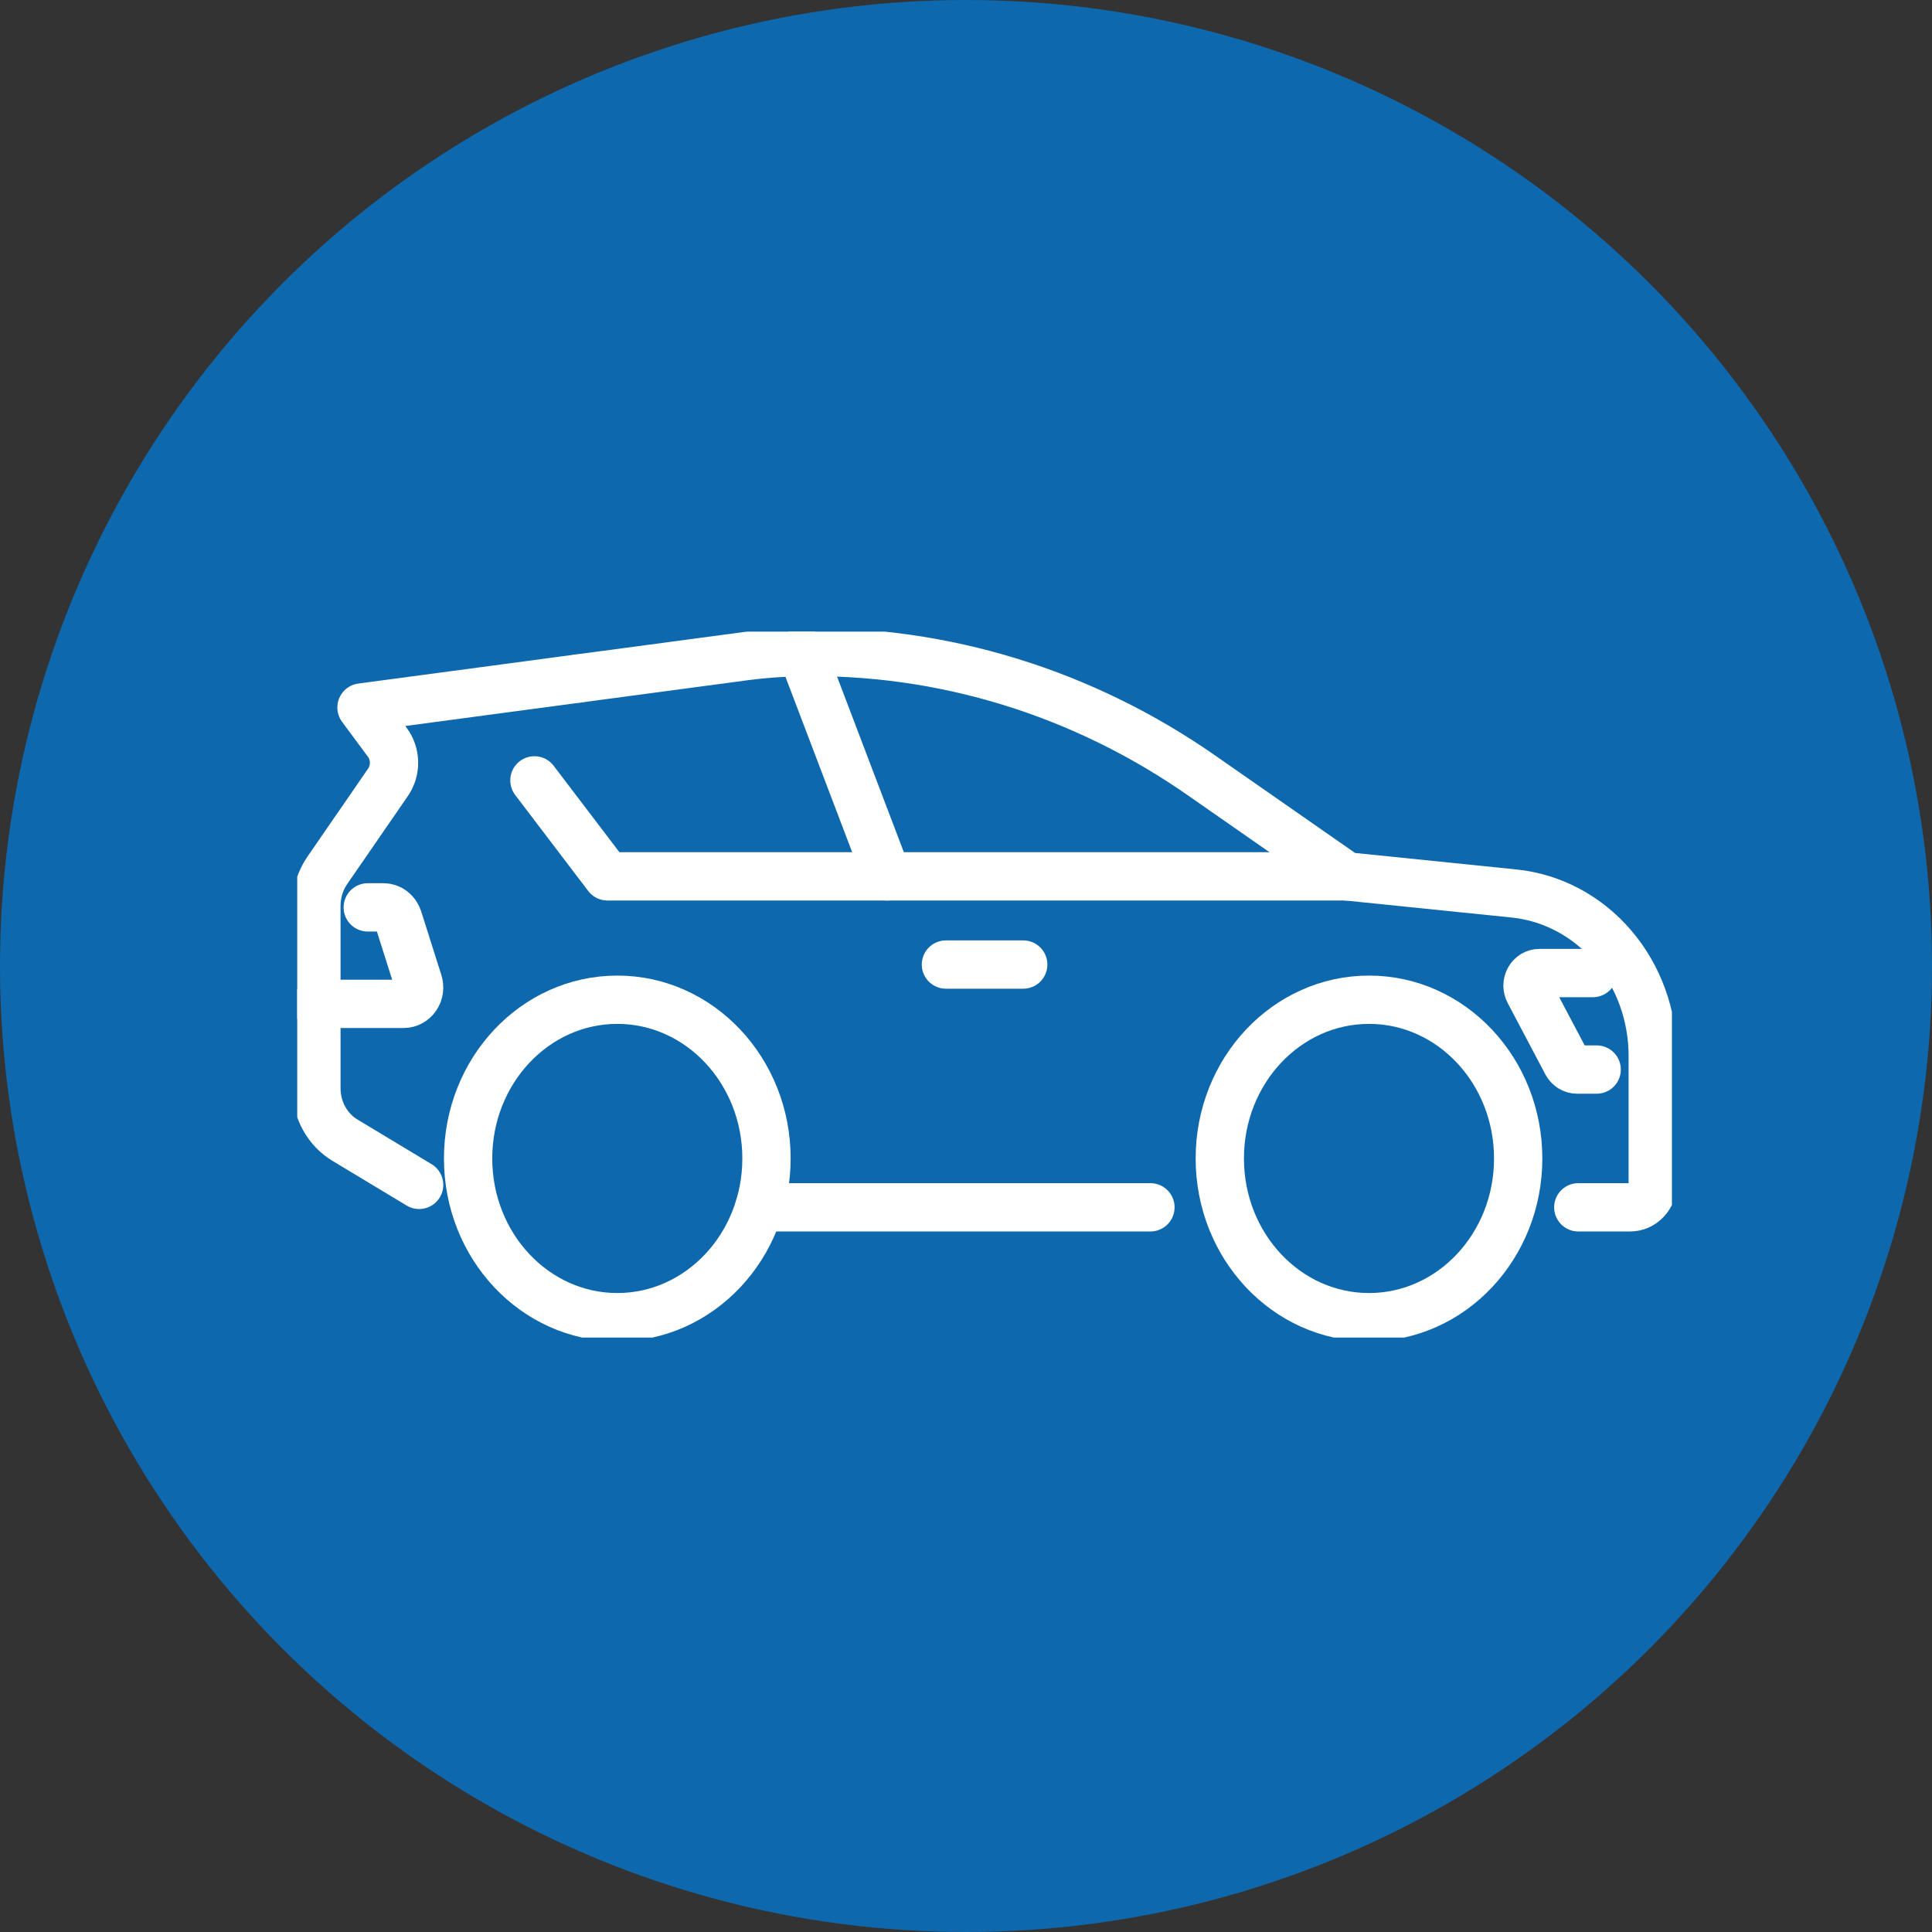 <svg width="52" height="52" viewBox="0 0 52 52" fill="none" xmlns="http://www.w3.org/2000/svg">
<rect x="0" y="0" width="52" height="52" fill="#333333" stroke="none"/>
<circle cx="26" cy="26" r="26" fill="#0E68AE"/>
<g clip-path="url(#clip0_437_1094)">
<path d="M15.566 18.262L20.077 17.659C20.558 17.597 21.042 17.562 21.527 17.553C25.381 17.477 29.168 18.645 32.386 20.903L36.238 23.587L40.756 24.049C41.776 24.154 42.724 24.66 43.413 25.468C44.103 26.276 44.484 27.328 44.484 28.419V31.847C44.484 32.019 44.42 32.184 44.306 32.305C44.192 32.427 44.037 32.495 43.875 32.495H42.48" stroke="white" stroke-width="1.3" stroke-linecap="round" stroke-linejoin="round"/>
<path d="M11.281 31.891L9.281 30.686C9.049 30.546 8.855 30.342 8.721 30.097C8.586 29.852 8.516 29.573 8.516 29.288V24.379C8.516 24.038 8.618 23.705 8.807 23.43L10.445 21.053C10.552 20.897 10.608 20.709 10.605 20.516C10.602 20.323 10.54 20.136 10.428 19.985L9.73 19.042L15.567 18.262" stroke="white" stroke-width="1.3" stroke-linecap="round" stroke-linejoin="round"/>
<path d="M30.964 32.495H20.436" stroke="white" stroke-width="1.3" stroke-linecap="round" stroke-linejoin="round"/>
<path d="M36.847 35.452C39.065 35.452 40.862 33.539 40.862 31.18C40.862 28.821 39.065 26.908 36.847 26.908C34.629 26.908 32.831 28.821 32.831 31.18C32.831 33.539 34.629 35.452 36.847 35.452Z" stroke="white" stroke-width="1.3" stroke-linecap="round" stroke-linejoin="round"/>
<path d="M16.615 35.452C18.832 35.452 20.63 33.539 20.63 31.18C20.63 28.821 18.832 26.908 16.615 26.908C14.397 26.908 12.599 28.821 12.599 31.18C12.599 33.539 14.397 35.452 16.615 35.452Z" stroke="white" stroke-width="1.3" stroke-linecap="round" stroke-linejoin="round"/>
<path d="M36.238 23.587H16.349L14.384 21.004" stroke="white" stroke-width="1.3" stroke-linecap="round" stroke-linejoin="round"/>
<path d="M21.582 17.549L23.879 23.587" stroke="white" stroke-width="1.3" stroke-linecap="round" stroke-linejoin="round"/>
<path d="M42.975 28.787H42.446C42.389 28.787 42.334 28.771 42.286 28.741C42.237 28.71 42.197 28.667 42.169 28.615L41.154 26.693C41.127 26.642 41.113 26.584 41.113 26.525C41.114 26.466 41.129 26.408 41.157 26.358C41.185 26.307 41.225 26.265 41.273 26.235C41.321 26.206 41.375 26.19 41.431 26.19H42.873" stroke="white" stroke-width="1.3" stroke-linecap="round" stroke-linejoin="round"/>
<path d="M9.898 24.422H10.323C10.41 24.422 10.494 24.451 10.564 24.505C10.634 24.558 10.687 24.634 10.715 24.721L11.259 26.438C11.28 26.505 11.286 26.575 11.276 26.644C11.267 26.713 11.242 26.779 11.203 26.835C11.165 26.892 11.114 26.938 11.056 26.97C10.998 27.002 10.933 27.019 10.867 27.019H8.516" stroke="white" stroke-width="1.3" stroke-linecap="round" stroke-linejoin="round"/>
<path d="M27.54 25.961H25.46" stroke="white" stroke-width="1.3" stroke-linecap="round" stroke-linejoin="round"/>
</g>
<defs>
<clipPath id="clip0_437_1094">
<rect width="37" height="19" fill="white" transform="translate(8 17)"/>
</clipPath>
</defs>
</svg>
